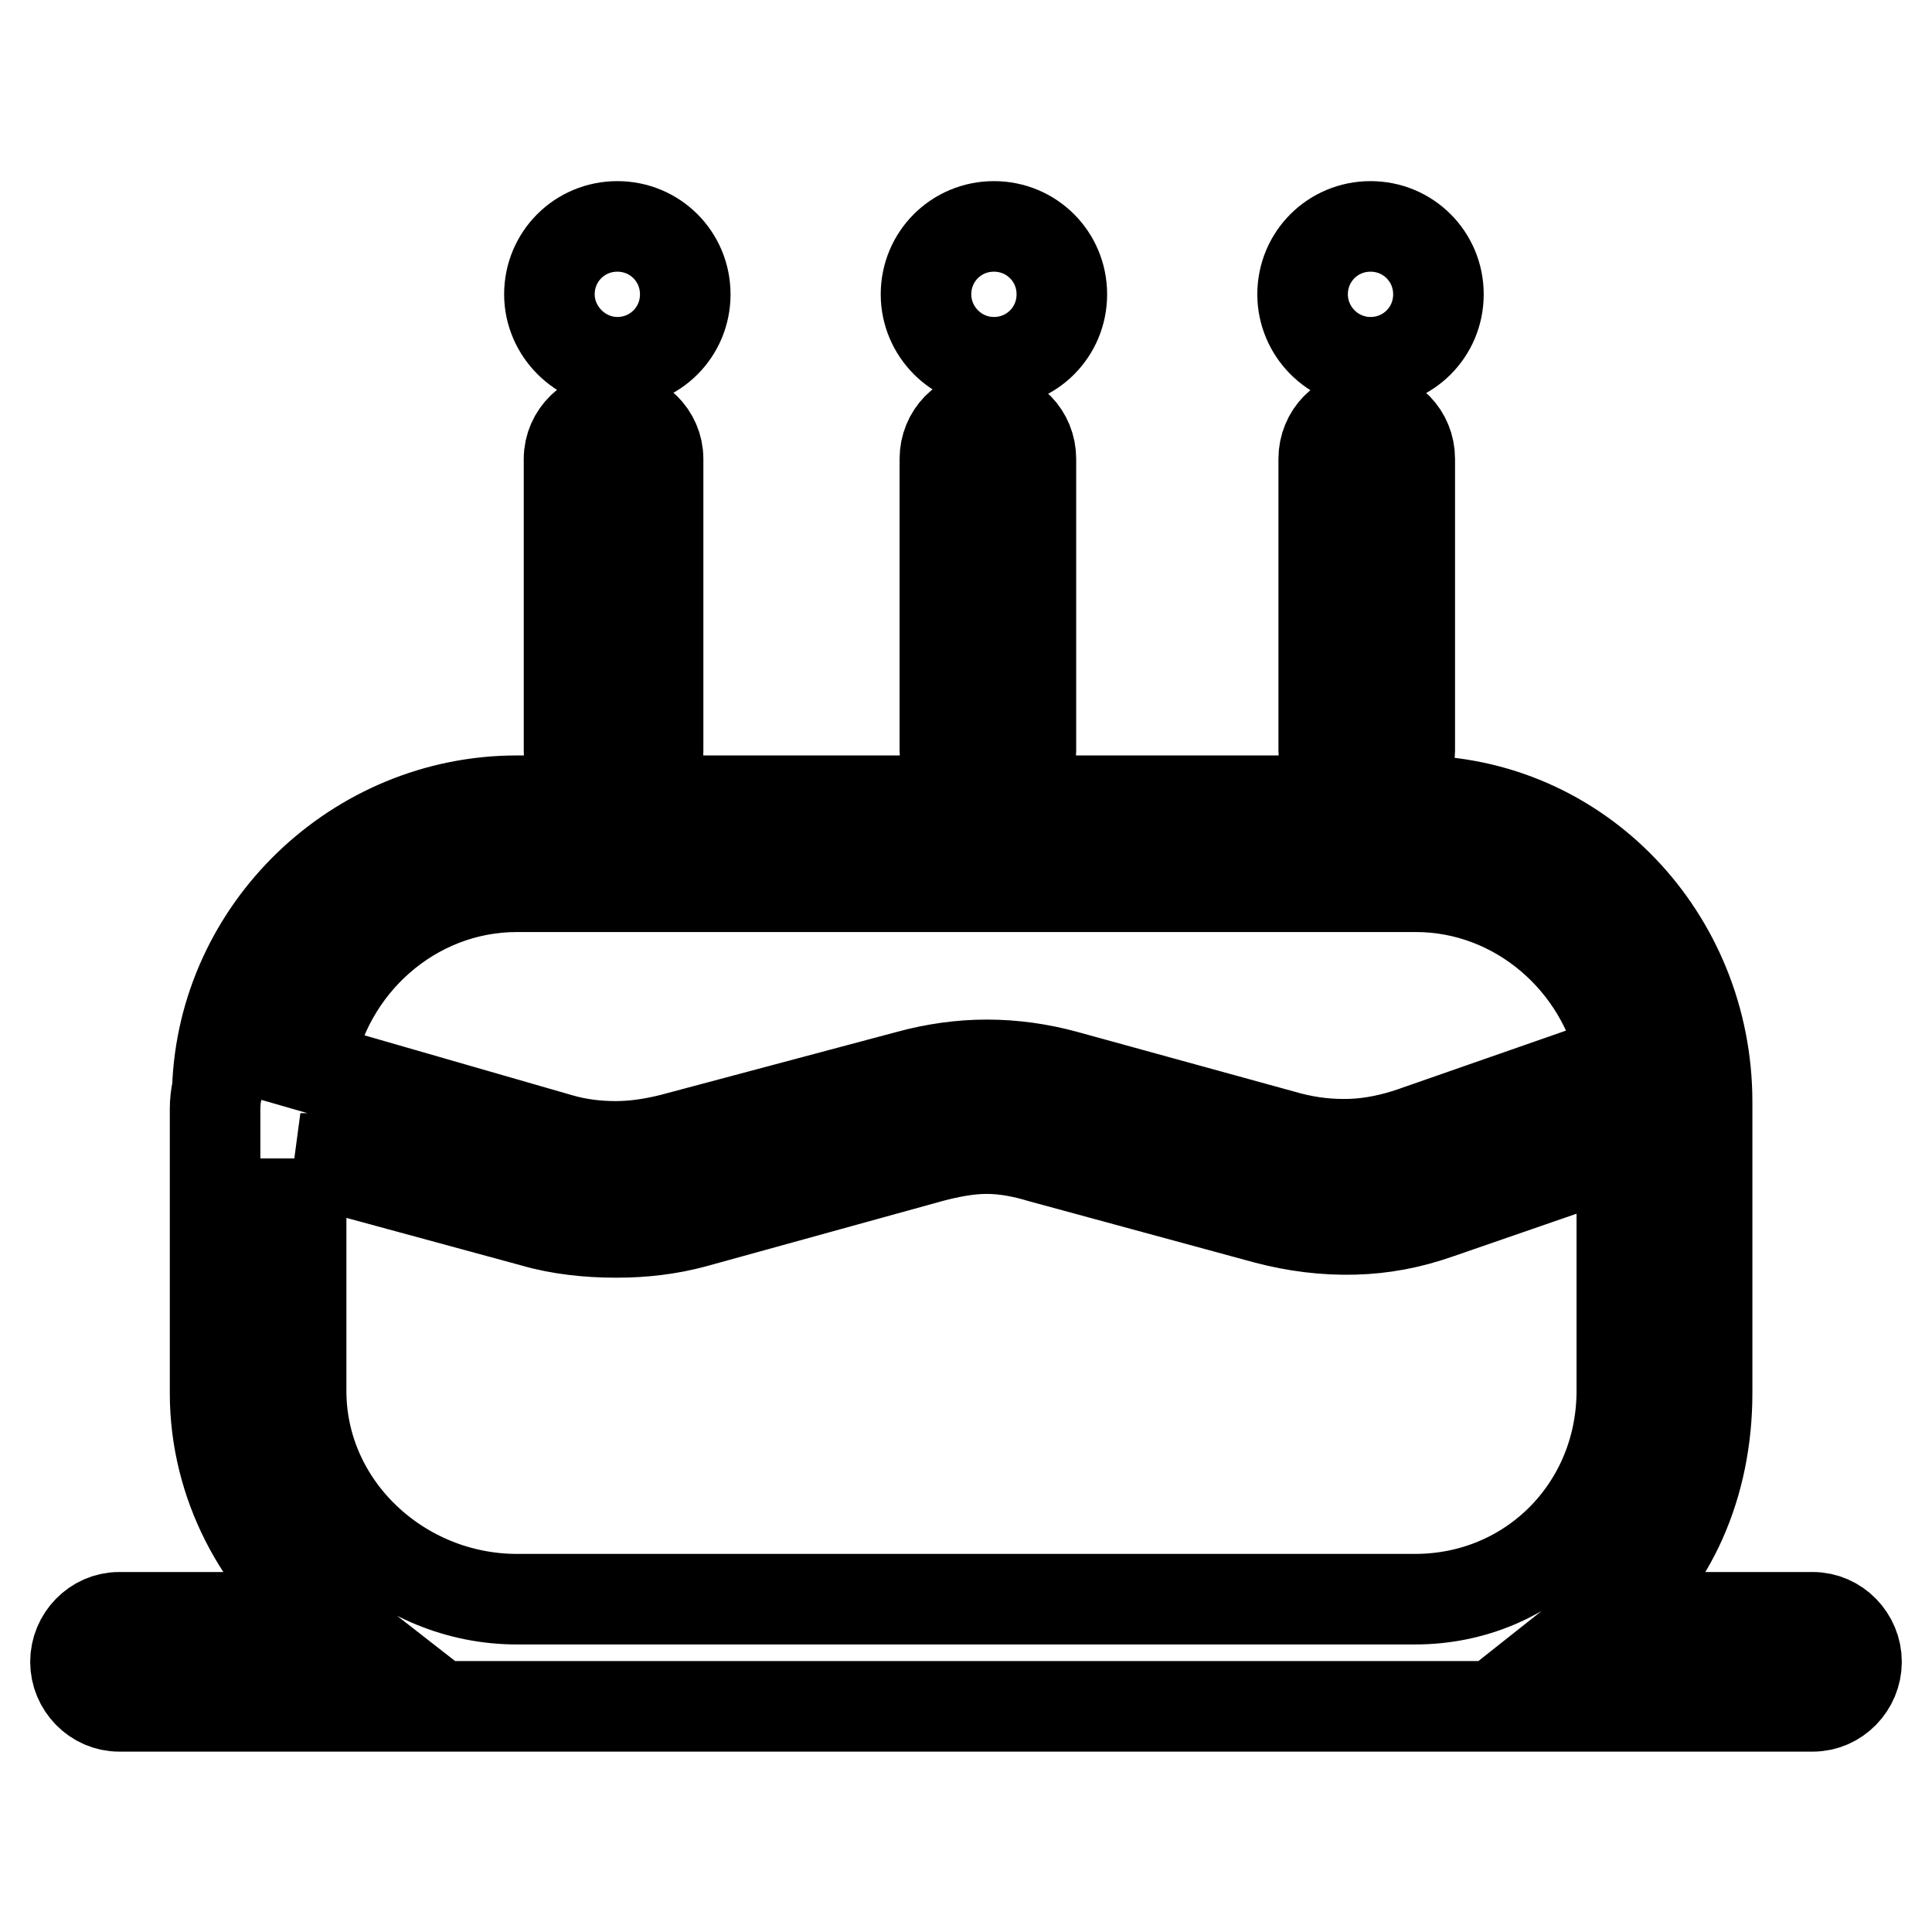 <?xml version="1.0" encoding="utf-8"?>
<!-- Svg Vector Icons : http://www.onlinewebfonts.com/icon -->
<!DOCTYPE svg PUBLIC "-//W3C//DTD SVG 1.1//EN" "http://www.w3.org/Graphics/SVG/1.1/DTD/svg11.dtd">
<svg version="1.1" xmlns="http://www.w3.org/2000/svg" xmlns:xlink="http://www.w3.org/1999/xlink" x="0px" y="0px" viewBox="0 0 256 256" enable-background="new 0 0 256 256" xml:space="preserve">
<g> <path stroke-width="12" fill-opacity="0" stroke="#000000"  d="M240.2,214.3h-27.3c8.6-6.8,13.3-17.6,13.3-29.7V146c0-21.8-17-39.9-38.8-39.9H68.5 c-21.3,0-39,17.1-39.7,38.2c-0.2,0.8-0.3,1.8-0.3,2.6v37.7c0,12.1,6,23,14.6,29.7H15.8c-3.2,0-5.8,2.7-5.8,5.9 c0,3.2,2.6,5.9,5.8,5.9h224.4c3.2,0,5.8-2.7,5.8-5.9C246,217,243.4,214.3,240.2,214.3L240.2,214.3z M68.5,117.5h119.1 c13.5,0,24.8,10,27.4,22.8l-27.8,9.7c-2.6,0.9-5.4,1.5-8.1,1.6c-2.8,0.1-5.5-0.2-8.2-0.9l-29.8-8.2c-3.3-0.9-6.8-1.4-10.3-1.4h-0.1 c-3.4,0-6.9,0.5-10.2,1.4l-31.5,8.4c-2.4,0.6-4.9,1-7.4,1c-2.5,0-5-0.3-7.4-1l-33.3-9.6C43.1,128,54.6,117.5,68.5,117.5L68.5,117.5 z M39.8,153.5l30.9,8.4c3.4,1,7.3,1.4,10.8,1.4h0.3c3.4,0,6.9-0.4,10.2-1.3l31.5-8.7c2.3-0.6,4.8-1.1,7.2-1.1h0.1 c2.4,0,4.9,0.5,7.2,1.2l29.8,8.1c3.8,1,7.7,1.5,11.6,1.4c3.9-0.1,7.5-0.8,11.2-2.1l24.3-8.4v31.9c0,15.4-12,27.6-27.4,27.6H68.5 c-15.4,0-28.6-12.2-28.6-27.6V153.5z M81.3,55c3.2,0,5.9,2.6,5.9,5.8v38.7c0,3.2-2.7,5.8-5.9,5.8c-3.2,0-5.9-2.6-5.9-5.8V60.8 C75.4,57.6,78.1,55,81.3,55z M130.9,55c3.2,0,5.7,2.6,5.7,5.8v38.7c0,3.2-2.5,5.8-5.7,5.8c-3.2,0-5.7-2.6-5.7-5.8V60.8 C125.2,57.6,127.7,55,130.9,55z M181.1,55c3.2,0,5.7,2.6,5.7,5.8v38.7c0,3.2-2.5,5.8-5.7,5.8c-3.2,0-5.7-2.6-5.7-5.8V60.8 C175.4,57.6,177.9,55,181.1,55z M81.8,48c5,0,9-4,9-9c0-5-4-9-9-9c-5,0-9,4-9,9C72.8,43.9,76.9,48,81.8,48z M131.7,48c5,0,9-4,9-9 c0-5-4-9-9-9c-5,0-9,4-9,9C122.7,43.9,126.7,48,131.7,48z M181.6,48c5,0,9-4,9-9c0-5-4-9-9-9c-5,0-9,4-9,9 C172.6,43.9,176.6,48,181.6,48z"/></g>
</svg>